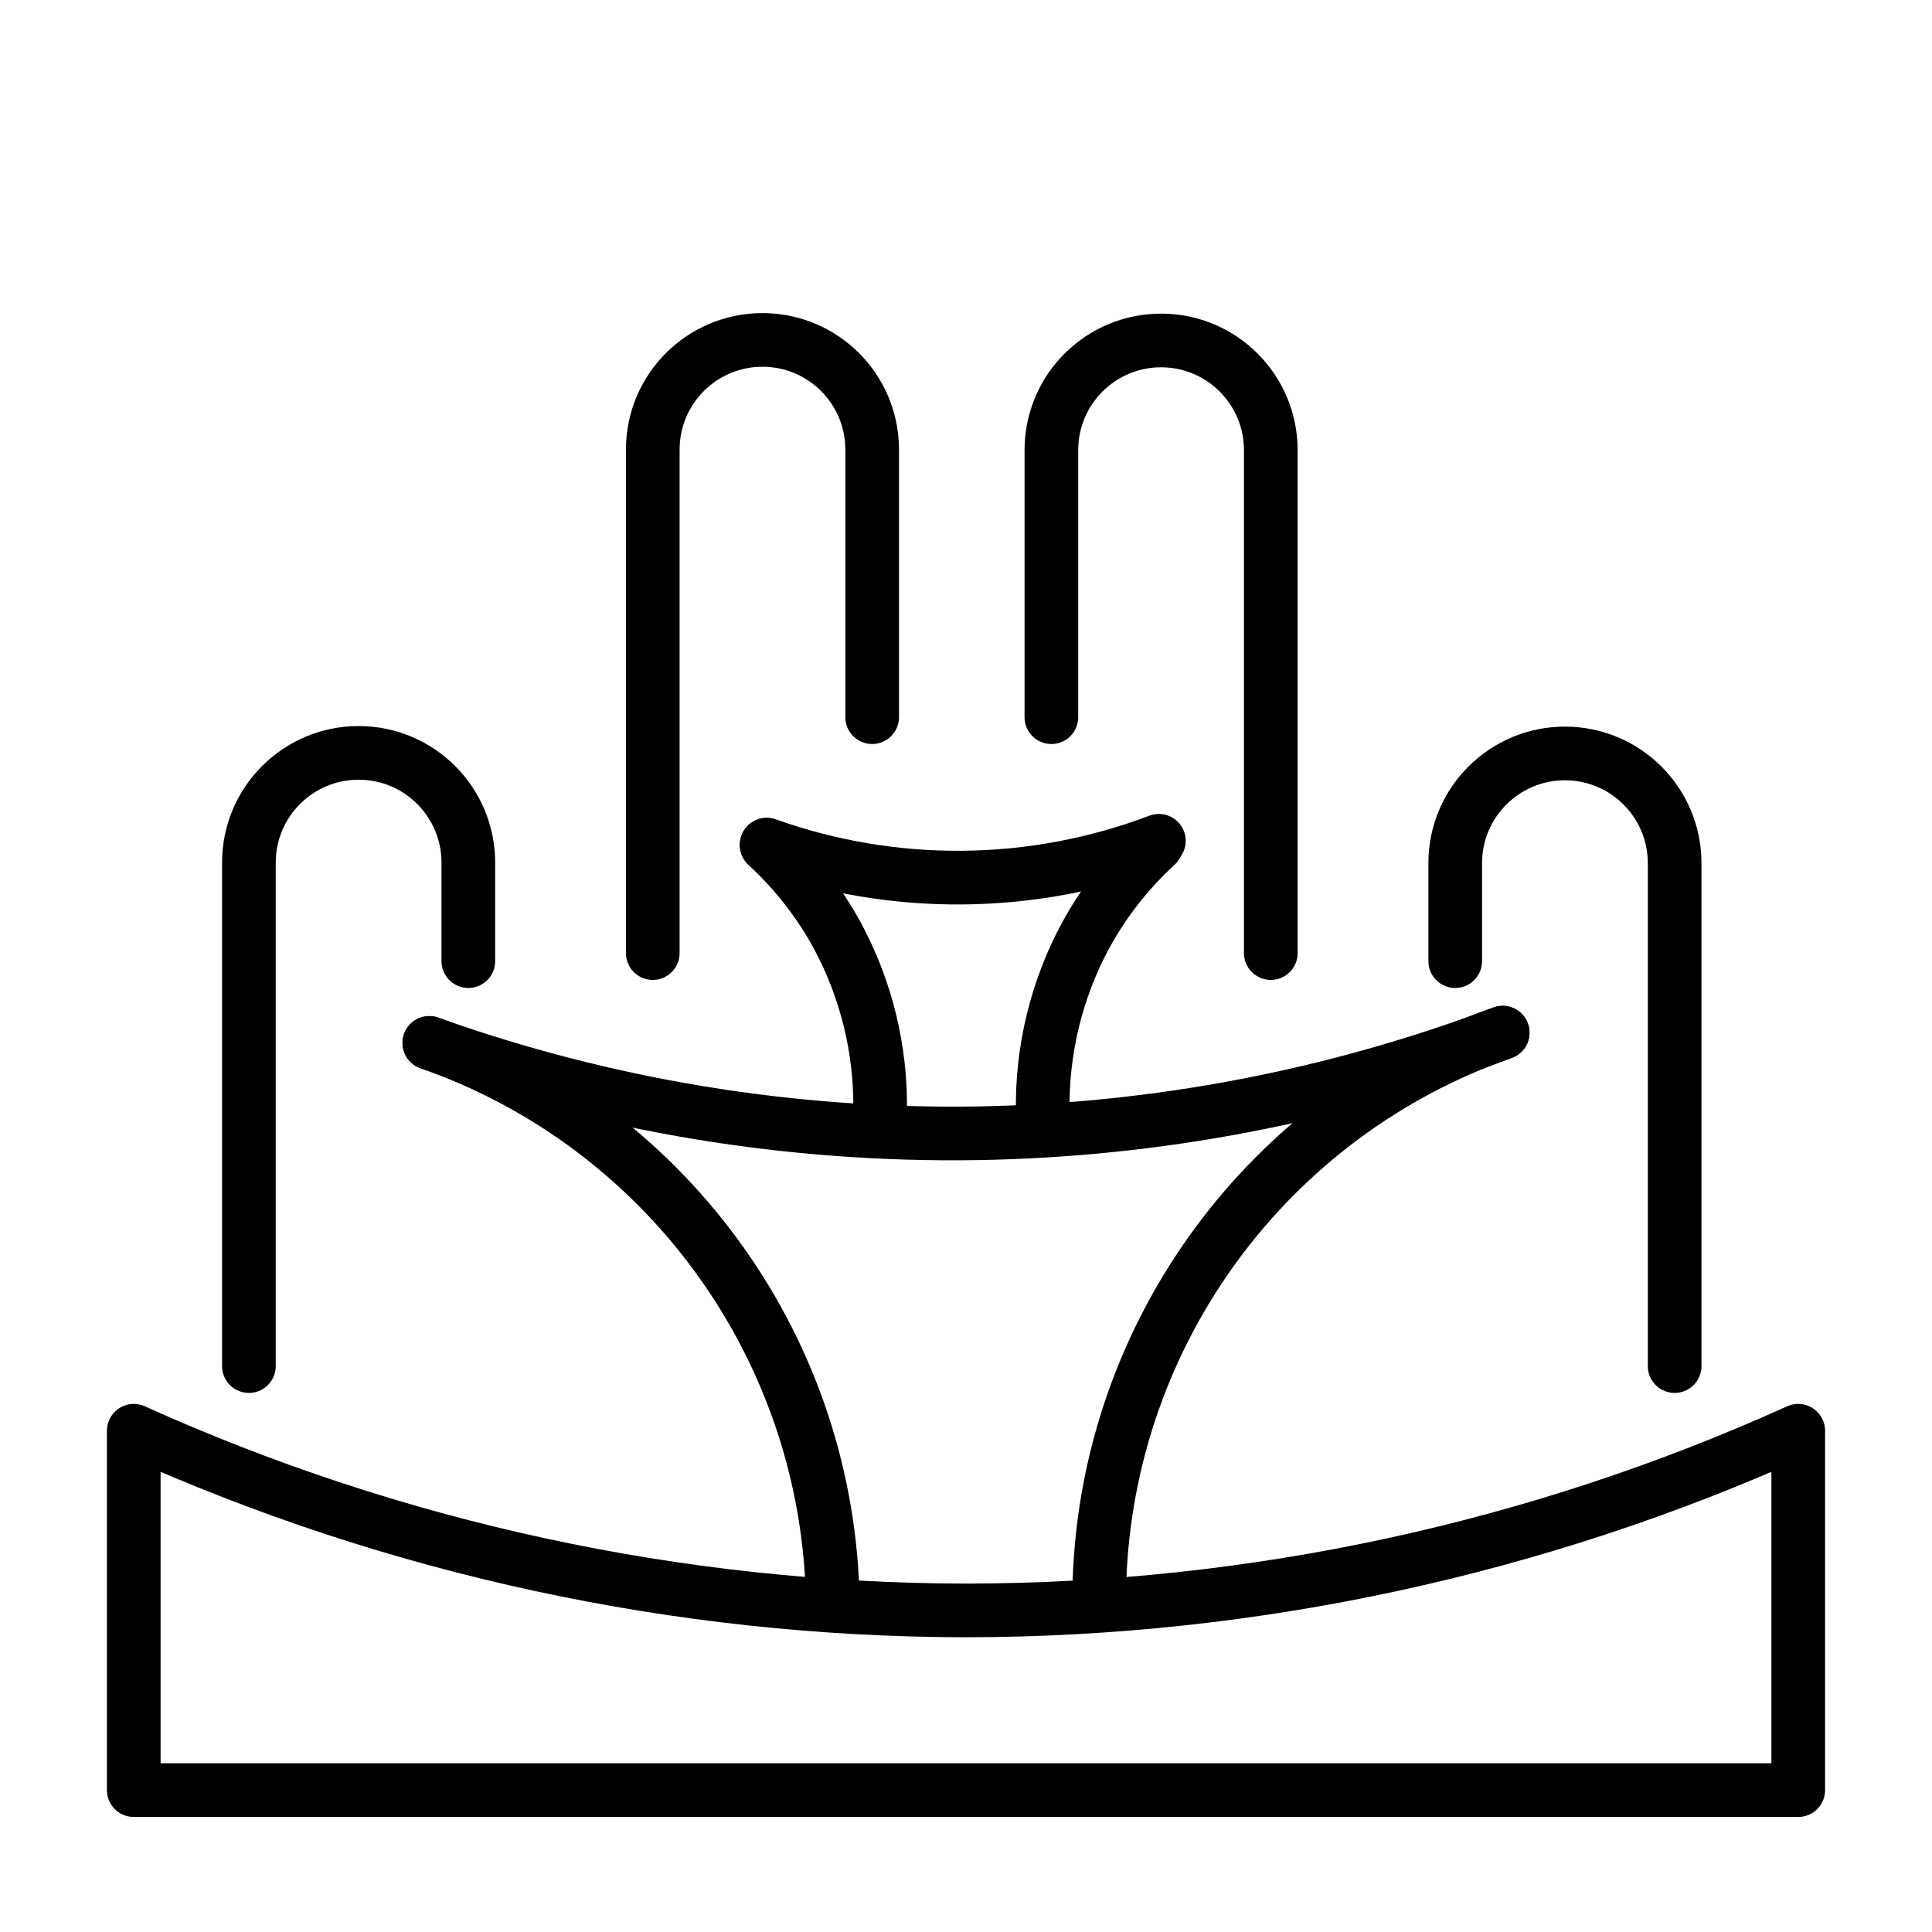 <svg id="emoji" viewBox="0 0 72 72" xmlns="http://www.w3.org/2000/svg">
  <g id="line">
    <path fill="none" stroke="#000" stroke-linecap="round" stroke-linejoin="round" stroke-width="2" d="m67.015,66.713H4.985v-13.393c9.748,4.4,20.32,6.683,31.015,6.696,10.696-.01,21.268-2.292,31.015-6.696v13.393Z"/>
    <path fill="none" stroke="#000" stroke-linecap="round" stroke-linejoin="round" stroke-width="2" d="m16,38.867c6.547,2.336,13.46,3.476,20.41,3.367,6.697-.109,13.325-1.378,19.59-3.749"/>
    <path fill="none" stroke="#000" stroke-linecap="round" stroke-linejoin="round" stroke-width="2" d="m28.57,31.474c4.734,1.691,9.916,1.641,14.617-.14"/>
    <path fill="none" stroke="#000" stroke-linecap="round" stroke-linejoin="round" stroke-width="2" d="m16,38.867c8.735,3.057,14.7,11.159,15.025,20.408"/>
    <path fill="none" stroke="#000" stroke-linecap="round" stroke-linejoin="round" stroke-width="2" d="m56,38.484c-8.735,3.057-14.7,11.159-15.025,20.408"/>
    <path fill="none" stroke="#000" stroke-linecap="round" stroke-linejoin="round" stroke-width="2" d="m28.57,31.498c1.061.974,1.954,2.117,2.643,3.383,1.081,2.013,1.627,4.269,1.586,6.554"/>
    <path fill="none" stroke="#000" stroke-linecap="round" stroke-linejoin="round" stroke-width="2" d="m43.09,31.498c-1.061.974-1.954,2.117-2.643,3.383-1.081,2.013-1.627,4.269-1.586,6.554"/>
    <path fill="none" stroke="#000" stroke-linecap="round" stroke-linejoin="round" stroke-width="2" d="m54.232,35.819v-3.672c.011-2.258,1.851-4.079,4.109-4.068,2.242.011,4.057,1.826,4.068,4.068v18.763"/>
    <path fill="none" stroke="#000" stroke-linecap="round" stroke-linejoin="round" stroke-width="2" d="m39.182,26.727v-9.971c.011-2.258,1.851-4.079,4.109-4.068,2.242.011,4.057,1.826,4.068,4.068v18.763"/>
    <path fill="none" stroke="#000" stroke-linecap="round" stroke-linejoin="round" stroke-width="2" d="m17.453,35.819v-3.672c0-2.258-1.83-4.089-4.088-4.089-2.258-0-4.088,1.83-4.089,4.088v18.764"/>
    <path fill="none" stroke="#000" stroke-linecap="round" stroke-linejoin="round" stroke-width="2" d="m32.503,26.727v-9.971c0-2.258-1.83-4.088-4.088-4.088s-4.088,1.83-4.088,4.088v18.763"/>
  </g>
</svg>
